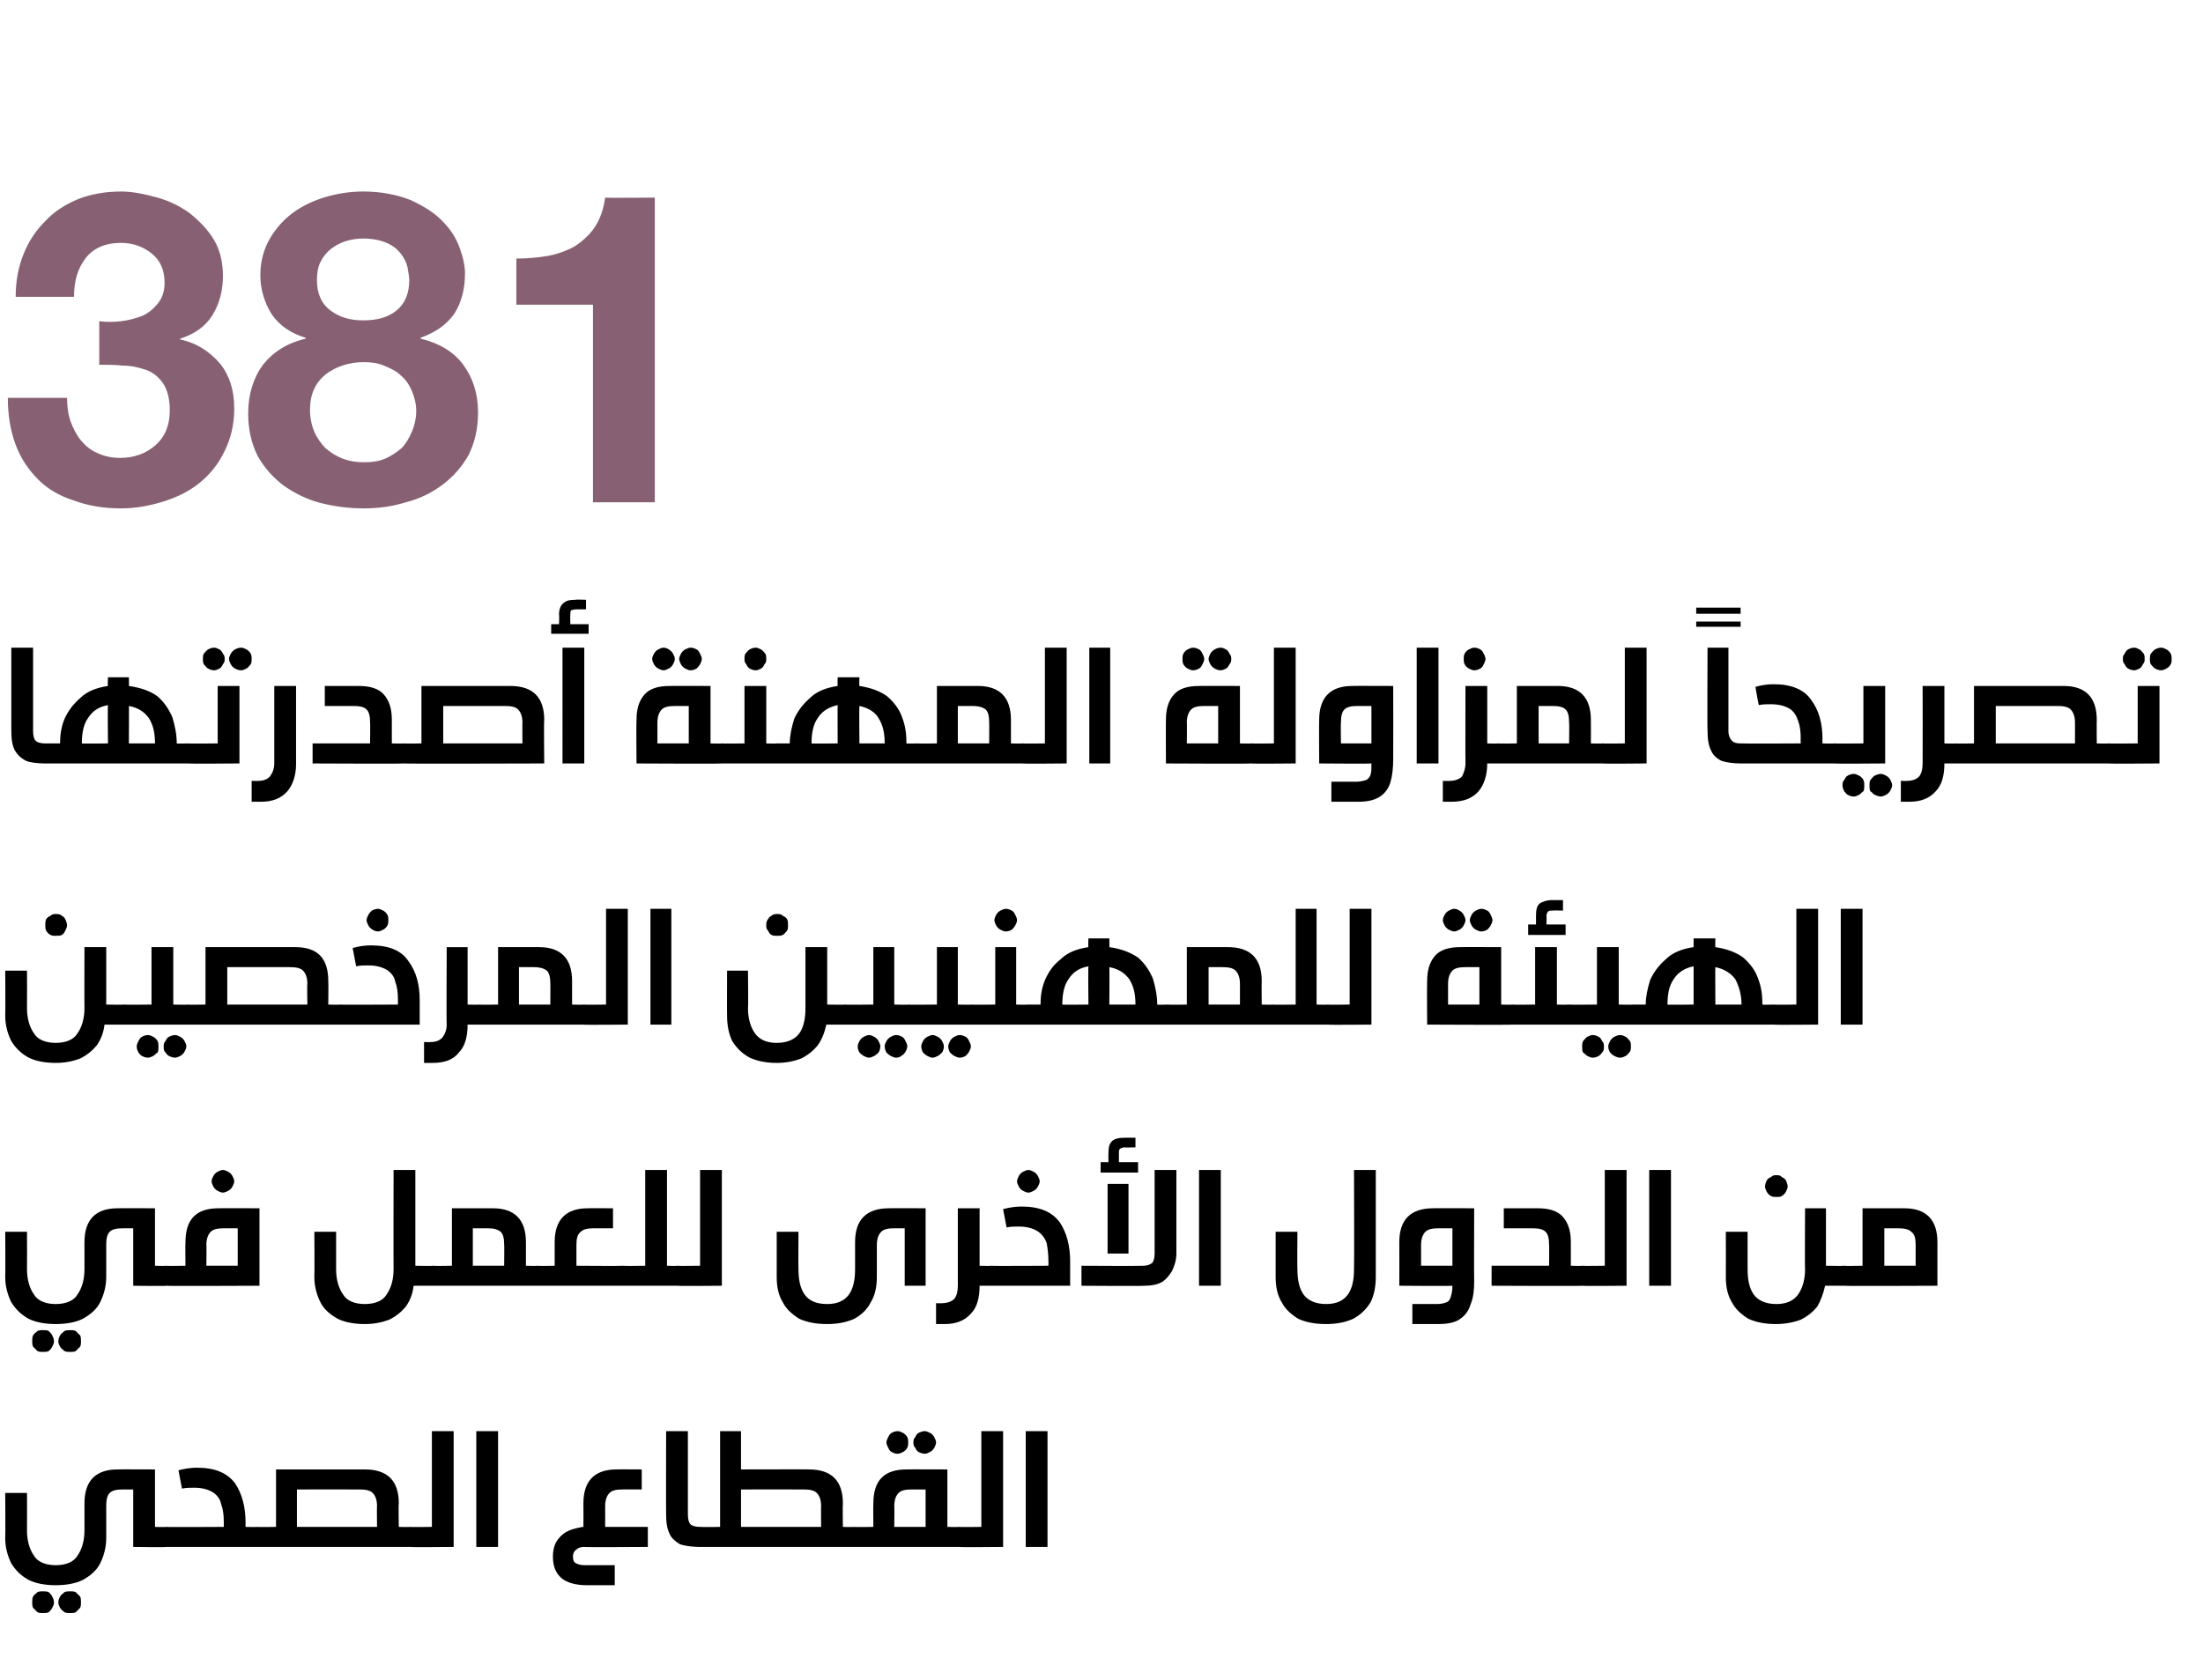 <?xml version="1.0" standalone="no"?><!DOCTYPE svg PUBLIC "-//W3C//DTD SVG 1.1//EN" "http://www.w3.org/Graphics/SVG/1.1/DTD/svg11.dtd"><svg xmlns="http://www.w3.org/2000/svg" version="1.1" width="253px" height="193px" viewBox="0 -9 253 193" style="top:-9px"><desc>381</desc><defs/><g id="Polygon36581"><path d="m19.1 166.4c.2 0 .3.1.4.1c.1.1.2.2.3.4c0 .1.1.4.1.7c0 .3-.1.5-.1.7c-.1.2-.1.3-.3.4h-.4c-.04.05-3.8 0-3.8 0v-6.6h-1.2c-.7 0-1.2.1-1.5.4c-.3.3-.4.8-.4 1.5v3.7c0 1.1-.3 2.1-.7 2.9c-.4.8-1.1 1.4-2 1.9c-.8.4-1.9.6-3.1.6c-1.2 0-2.3-.2-3.1-.6c-.9-.5-1.5-1.1-2-1.9c-.4-.8-.7-1.8-.7-2.9c.04-.03 0-5.2 0-5.2h2.5s.02 4.29 0 4.3c0 1.2.3 2.2.8 2.9c.4.7 1.3 1.1 2.5 1.1c1.2 0 2.1-.4 2.5-1.1c.5-.7.8-1.7.8-2.9v-3.1c0-2.6 1.3-3.9 3.8-3.9c.02-.02 4.3 0 4.3 0v6.6s1.26.04 1.3 0zm-14.2 7.4c.3 0 .5 0 .7.1c.2.2.3.3.4.5c.1.2.2.4.2.7c0 .2-.1.4-.2.6c-.1.2-.2.3-.4.5c-.2.1-.4.1-.7.1c-.2 0-.4 0-.6-.1l-.5-.5c-.1-.2-.1-.4-.1-.6c0-.3 0-.5.1-.7c.1-.2.3-.3.5-.5c.2-.1.4-.1.6-.1zm3.2 0c.2 0 .4 0 .6.1l.5.5c.1.2.1.4.1.7c0 .2 0 .4-.1.6l-.5.5c-.2.1-.4.1-.6.1c-.3 0-.5 0-.7-.1c-.2-.2-.4-.3-.5-.5c-.1-.2-.2-.4-.2-.6c0-.3.1-.5.2-.7c.1-.2.3-.3.5-.5c.2-.1.4-.1.7-.1zm12.4-13.9c.7-.2 1.5-.3 2.1-.3c2.1 0 3.5.6 4.4 1.8c.8 1.2 1.2 2.7 1.2 4.5v.5s1.35.04 1.4 0c.2 0 .3.1.4.1c.1.1.2.2.3.4c0 .1.1.4.1.7c0 .3-.1.5-.1.7c-.1.2-.2.3-.3.4H18.6c-.1-.1-.2-.2-.3-.4v-.7c0-.3 0-.6.1-.7c0-.2.1-.3.2-.4c.1 0 .3-.1.5-.1c-.03.04 6.6 0 6.6 0v-.6c0-.8-.1-1.5-.3-2c-.1-.6-.5-1.1-1-1.4c-.5-.3-1.2-.5-2.1-.5c-.4 0-.9 0-1.4.1c-.01.01-.4-2.1-.4-2.1c0 0-.01-.03 0 0zm21.4-.1c2.6 0 3.9 1.3 3.9 3.9c-.05.03 0 2.7 0 2.7c0 0 1.27.04 1.3 0c.2 0 .3.1.4.1c.1.1.2.2.3.4c0 .1.1.4.1.7c0 .3-.1.5-.1.7c-.1.2-.1.3-.3.4H29.1c-.1-.1-.2-.2-.3-.4v-1.4c.1-.2.2-.3.3-.4c.1 0 .2-.1.5-.1c-.05.04 2.1 0 2.1 0v-6.6h10.2s.03-.02 0 0zm-7.8 6.6h9.2s-.03-2.43 0-2.4c0-.7-.2-1.2-.5-1.5c-.3-.3-.8-.4-1.5-.4c.01-.01-7.2 0-7.2 0v4.3zm13 2.3h-.5c-.1-.1-.2-.2-.3-.4v-.7c0-.3 0-.6.1-.7c0-.2.1-.3.2-.4c.1 0 .3-.1.5-.1c-.03.04 2.5 0 2.5 0v-11h2.5v13.3s-5.03.05-5 0zm7.6 0v-13.3h2.5v13.3h-2.5zm16.8-6.6c-.7 0-1.2.1-1.5.4c-.3.3-.5.8-.5 1.5v2.4h4.9v2.3s-7.3.05-7.3 0c-.4 0-.7.1-.9.3c-.3.2-.4.5-.4.8c0 .4.1.7.4.8c.2.1.5.2.9.2h3.5v2.3h-3.2c-1.3 0-2.3-.3-2.9-.8c-.7-.6-1-1.4-1-2.5c0-.8.2-1.5.6-2c.4-.5.8-.8 1.3-1c.5-.2 1-.3 1.5-.4c-.02.04.1 0 .1 0c0 0 .02-2.67 0-2.7c0-2.6 1.3-3.9 3.8-3.9c.04-.02 2.9 0 2.9 0v2.3s-2.24-.01-2.2 0zM79 165c0 .5.1.9.3 1.1c.2.2.6.3 1.1.3h.1c.2 0 .4.1.5.1c.1.1.2.2.3.4v1.4c-.1.2-.2.3-.3.4h-.5c-1 0-1.8-.1-2.4-.3c-.5-.3-1-.7-1.2-1.2c-.3-.6-.4-1.3-.4-2.3c-.02.03 0-9.5 0-9.5h2.5v9.6s-.04.05 0 0zm13.9-5.2c2.6 0 3.9 1.3 3.9 3.9c-.04.03 0 2.7 0 2.7c0 0 1.28.04 1.3 0c.2 0 .3.1.4.1c.2.1.2.2.3.4c0 .1.1.4.1.7c0 .3 0 .5-.1.7c-.1.2-.1.3-.2.4H80.1c-.1-.1-.2-.2-.3-.4v-1.4c.1-.2.2-.3.3-.4c.1 0 .3-.1.5-.1c-.04.04 2.1 0 2.1 0v-11h2.4v4.4s7.84-.02 7.8 0zm-7.8 6.6h9.2s-.02-2.43 0-2.4c0-.7-.2-1.2-.5-1.5c-.3-.3-.8-.4-1.5-.4c.01-.01-7.2 0-7.2 0v4.3zm25 0c.2 0 .4.1.5.1c.1.1.2.2.2.4c.1.1.1.4.1.7c0 .3 0 .5-.1.7c0 .2-.1.3-.2.4h-13c-.1-.1-.2-.2-.2-.4c-.1-.2-.1-.4-.1-.7c0-.3 0-.6.1-.7c0-.2.1-.3.2-.4c.1 0 .3-.1.5-.1c-.02.04 2.2 0 2.2 0c0 0-.03-2.67 0-2.7c0-2.6 1.2-3.9 3.8-3.9c-.01-.02 4.7 0 4.7 0v6.6s1.32.04 1.3 0zm-5.4-4.3c-.7 0-1.2.1-1.5.4c-.3.3-.5.8-.5 1.5c.03-.03 0 2.4 0 2.4h3.6v-4.3h-1.6s0-.01 0 0zm-1.6-6.7c.2 0 .4.1.6.2c.2.1.4.3.5.5c.1.2.1.4.1.6c0 .2 0 .4-.1.6c-.1.2-.3.4-.5.5c-.2.1-.4.2-.6.2c-.3 0-.5-.1-.7-.2c-.2-.1-.3-.3-.4-.5c-.1-.2-.2-.4-.2-.6c0-.2.1-.4.2-.6c.1-.2.2-.4.4-.5c.2-.1.4-.2.7-.2zm3.1 0c.2 0 .4.1.6.2c.2.1.4.3.5.5c.1.2.2.4.2.6c0 .2-.1.4-.2.6c-.1.2-.3.4-.5.5c-.2.1-.4.2-.6.2c-.2 0-.5-.1-.7-.2c-.2-.1-.3-.3-.4-.5c-.2-.2-.2-.4-.2-.6c0-.2 0-.4.2-.6c.1-.2.2-.4.4-.5c.2-.1.5-.2.7-.2zm3.9 13.3h-.5c-.1-.1-.2-.2-.2-.4c-.1-.2-.1-.4-.1-.7c0-.3 0-.6.1-.7c.1-.2.1-.3.2-.4c.2 0 .3-.1.5-.1c.02.04 2.6 0 2.6 0v-11h2.5v13.3s-5.08.05-5.1 0zm7.7 0v-13.3h2.5v13.3h-2.5z" stroke="none" fill="#000"/></g><g id="Polygon36580"><path d="m19.1 136.4c.2 0 .3.1.4.1c.1.1.2.2.3.4c0 .1.1.4.1.7c0 .3-.1.5-.1.7c-.1.2-.1.3-.3.4h-.4c-.04.05-3.8 0-3.8 0v-6.6h-1.2c-.7 0-1.2.1-1.5.4c-.3.3-.4.8-.4 1.5v3.7c0 1.1-.3 2.1-.7 2.9c-.4.8-1.1 1.4-2 1.9c-.8.4-1.9.6-3.1.6c-1.2 0-2.3-.2-3.1-.6c-.9-.5-1.5-1.1-2-1.9c-.4-.8-.7-1.8-.7-2.9c.04-.03 0-5.2 0-5.2h2.5s.02 4.29 0 4.3c0 1.2.3 2.2.8 2.9c.4.7 1.3 1.1 2.5 1.1c1.2 0 2.1-.4 2.5-1.1c.5-.7.8-1.7.8-2.9v-3.1c0-2.6 1.3-3.9 3.8-3.9c.02-.02 4.3 0 4.3 0v6.6s1.26.04 1.3 0zm-14.2 7.4c.3 0 .5 0 .7.1c.2.2.3.3.4.5c.1.2.2.4.2.7c0 .2-.1.4-.2.6c-.1.2-.2.3-.4.5c-.2.1-.4.1-.7.1c-.2 0-.4 0-.6-.1l-.5-.5c-.1-.2-.1-.4-.1-.6c0-.3 0-.5.1-.7c.1-.2.3-.3.5-.5c.2-.1.4-.1.6-.1zm3.2 0c.2 0 .4 0 .6.1l.5.5c.1.2.1.4.1.7c0 .2 0 .4-.1.6l-.5.5c-.2.1-.4.1-.6.1c-.3 0-.5 0-.7-.1c-.2-.2-.4-.3-.5-.5c-.1-.2-.2-.4-.2-.6c0-.3.1-.5.2-.7c.1-.2.3-.3.5-.5c.2-.1.4-.1.7-.1zm11-5.1h-.5c-.1-.1-.2-.2-.3-.4v-.7c0-.3 0-.6.1-.7c0-.2.1-.3.2-.4c.1 0 .3-.1.5-.1c-.03.04 2.2 0 2.2 0c0 0-.03-2.67 0-2.7c0-2.6 1.2-3.9 3.8-3.9c-.01-.02 4.7 0 4.7 0v8.9s-10.73.05-10.7 0zm6.6-6.6c-.7 0-1.2.1-1.5.4c-.3.3-.5.8-.5 1.5c.03-.03 0 2.4 0 2.4h3.6v-4.3h-1.6s-.01-.01 0 0zm-.1-6.7c.2 0 .4.1.6.2c.2.1.4.3.5.5c.1.2.2.4.2.6c0 .2-.1.4-.2.6c-.1.2-.3.4-.5.5c-.2.1-.4.2-.6.2c-.2 0-.4-.1-.6-.2c-.2-.1-.4-.3-.5-.5c-.1-.2-.2-.4-.2-.6c0-.2.1-.4.2-.6c.1-.2.3-.4.5-.5c.2-.1.4-.2.6-.2zm24.1 11c.2 0 .4.1.5.1c.1.1.2.2.2.4c.1.1.1.4.1.7c0 .3 0 .5-.1.7c0 .2-.1.3-.2.4h-2.7c-.1.9-.4 1.7-.9 2.4c-.5.6-1.1 1.1-1.9 1.5c-.8.3-1.7.5-2.8.5c-1.2 0-2.3-.2-3.1-.6c-.9-.5-1.6-1.1-2-1.9c-.4-.8-.7-1.8-.7-2.9c.04-.03 0-5.2 0-5.2h2.5v4.3c0 1.2.3 2.2.8 2.9c.4.7 1.3 1.1 2.5 1.1c1.2 0 2.1-.4 2.5-1.1c.5-.7.8-1.7.8-2.9c-.02-.01 0-11.4 0-11.4h2.5v11s2.02.04 2 0zm6.9-6.6c2.5 0 3.8 1.3 3.8 3.9v2.7s1.31.04 1.3 0c.2 0 .4.1.5.1c.1.1.2.2.2.4c.1.1.1.4.1.7c0 .3 0 .5-.1.7c0 .2-.1.3-.2.4h-13c-.1-.1-.1-.2-.2-.4c0-.2-.1-.4-.1-.7c0-.3.1-.6.1-.7c.1-.2.1-.3.3-.4c.1 0 .2-.1.4-.1c.03.04 2.2 0 2.2 0v-6.6h4.7s-.02-.02 0 0zm-2.3 6.6h3.6s.03-2.43 0-2.4c0-.7-.1-1.2-.4-1.5c-.4-.3-.8-.4-1.5-.4c-.03-.01-1.7 0-1.7 0v4.3zm13.8-4.3c-.6 0-1.1.1-1.4.4c-.4.3-.5.8-.5 1.5v2.4s5.31.04 5.3 0c.2 0 .4.1.5.1c.1.1.2.2.2.4c.1.1.1.4.1.7c0 .3 0 .5-.1.7c0 .2-.1.3-.2.4H61.2c-.1-.1-.2-.2-.2-.4c-.1-.2-.1-.4-.1-.7c0-.3 0-.6.1-.7c0-.2.1-.3.2-.4c.2 0 .3-.1.5-.1c.01.04 2 0 2 0v-2.7c0-2.6 1.3-3.9 3.8-3.9c.03-.02 2.9 0 2.9 0v2.3h-2.3zm9.7 4.3c.2 0 .4.1.5.1c.1.1.2.2.2.4c.1.1.1.4.1.7c0 .3 0 .5-.1.7c0 .2-.1.3-.2.4H71c-.1-.1-.2-.2-.2-.4c-.1-.2-.1-.4-.1-.7c0-.3 0-.6.1-.7c.1-.2.1-.3.2-.4c.2 0 .3-.1.5-.1c.01.04 2.6 0 2.6 0v-11h2.5v11s1.21.04 1.2 0zm0 2.3h-.5c-.1-.1-.2-.2-.2-.4c-.1-.2-.1-.4-.1-.7c0-.3 0-.6.1-.7c.1-.2.1-.3.2-.4c.2 0 .3-.1.5-.1c.01.04 2.6 0 2.6 0v-11h2.5v13.3s-5.09.05-5.1 0zm26.1 0v-6.6h-1.2c-.7 0-1.2.1-1.5.4c-.3.3-.5.8-.5 1.5v3.7c0 1.1-.2 2.1-.7 2.9c-.4.8-1 1.4-1.9 1.9c-.9.4-1.9.6-3.1.6c-1.3 0-2.3-.2-3.2-.6c-.8-.5-1.5-1.1-1.9-1.9c-.5-.8-.7-1.8-.7-2.9v-5.2h2.5s-.03 4.29 0 4.3c0 1.2.2 2.2.7 2.9c.5.7 1.3 1.1 2.6 1.1c1.2 0 2-.4 2.5-1.1c.5-.7.7-1.7.7-2.9v-3.1c0-2.6 1.3-3.9 3.9-3.9c-.03-.02 4.2 0 4.2 0v8.9h-2.4zm9.9-2.3c.2 0 .3.1.4.1c.1.1.2.2.3.4c0 .1.1.4.1.7c0 .3-.1.5-.1.7c-.1.2-.1.3-.3.4h-1.7c0 1.4-.3 2.5-1 3.2c-.7.8-1.7 1.2-3 1.2h-1v-2.4s.72.03.7 0c.6 0 1.1-.2 1.4-.5c.3-.4.4-.9.4-1.5v-8.9h2.5v6.6s1.27.04 1.3 0zm0 2.3h-.5c-.1-.1-.2-.2-.3-.4v-.7c0-.3 0-.6.1-.7c0-.2.1-.3.2-.4c.1 0 .3-.1.5-.1c-.03.04 6.6 0 6.6 0c0 0 .03-.65 0-.6c0-.8-.1-1.5-.2-2c-.2-.6-.6-1.1-1.1-1.4c-.5-.3-1.2-.5-2.1-.5c-.4 0-.9 0-1.4.1l-.4-2.1c.7-.2 1.5-.3 2.1-.3c2.1 0 3.5.6 4.4 1.8c.8 1.2 1.2 2.7 1.2 4.5v2.8h-9.1s-.03.05 0 0zm4.3-13.3c.2 0 .4.1.6.2c.2.1.4.3.5.5c.1.2.2.4.2.6c0 .2-.1.4-.2.6c-.1.2-.3.4-.5.5c-.2.1-.4.2-.6.2c-.2 0-.4-.1-.6-.2c-.2-.1-.4-.3-.5-.5c-.1-.2-.2-.4-.2-.6c0-.2.1-.4.2-.6c.1-.2.3-.4.5-.5c.2-.1.4-.2.6-.2zm17 9.6c0 .7-.2 1.4-.5 2c-.3.5-.7 1-1.2 1.3c-.6.3-1.2.4-2 .4c-.02.05-7.2 0-7.2 0v-2.3s7.07.04 7.1 0c.4 0 .7-.1 1-.3c.2-.2.3-.6.3-1.1v-9.6h2.5v9.6s-.02-.01 0 0zm-7.9 0v-8h2.4v8h-2.4zm2-12.2c-.3 0-.5.1-.6.2c-.1.1-.1.2-.1.5v1h2.2v1.2h-4.3v-1.2h.9s-.02-1.05 0-1.1c0-.6.1-1 .4-1.3c.3-.3.8-.4 1.4-.4h1.3v1.1s-1.25.04-1.2 0zm8.5 15.9v-13.3h2.5v13.3h-2.5zm20.3-1c0 1.1-.2 2.1-.6 2.9c-.5.8-1.1 1.4-2 1.9c-.9.4-1.9.6-3.1.6c-1.3 0-2.3-.2-3.2-.6c-.8-.5-1.5-1.1-1.9-1.9c-.5-.8-.7-1.8-.7-2.9v-5.2h2.5s-.03 4.29 0 4.3c0 1.2.2 2.2.7 2.9c.5.7 1.4 1.1 2.6 1.1c1.2 0 2-.4 2.5-1.1c.5-.7.7-1.7.7-2.9c.04-.01 0-11.4 0-11.4h2.5v12.3s.02-.03 0 0zm7 3.1c.5 0 .9-.1 1.1-.2c.3-.1.4-.3.5-.6c.1-.3.2-.7.2-1.3c-.03.05-6.1 0-6.1 0c0 0 .02-4.97 0-5c0-2.6 1.3-3.9 3.9-3.9c-.05-.02 4.7 0 4.7 0c0 0-.03 8.35 0 8.4c0 1-.1 1.9-.4 2.6c-.2.7-.6 1.3-1.2 1.7c-.5.4-1.4.6-2.5.6h-3v-2.3h2.8zm1.8-8.7h-1.6c-.7 0-1.2.1-1.5.4c-.3.3-.5.8-.5 1.5v2.4h3.6v-4.3zm9.8-2.3c1.3 0 2.3.3 2.9 1c.6.7.9 1.6.9 2.9v2.7s1.34.04 1.3 0c.2 0 .4.1.5.1c.1.1.2.2.3.4v1.4c-.1.2-.2.3-.3.4h-.5c.04.05-10.4 0-10.4 0v-2.3h6.6s.03-2.43 0-2.4c0-.7-.1-1.2-.4-1.5c-.3-.3-.8-.4-1.5-.4c-.02-.01-3.3 0-3.3 0v-2.3h3.9s-.01-.02 0 0zm5.1 8.9h-.4c-.1-.1-.2-.2-.3-.4c0-.2-.1-.4-.1-.7c0-.3.1-.6.1-.7c.1-.2.2-.3.3-.4c.1 0 .2-.1.4-.1c.05.04 2.6 0 2.6 0v-11h2.5v13.3s-5.05.05-5.1 0zm7.7 0v-13.3h2.5v13.3h-2.5zm22.4-2.3c.2 0 .4.1.5.1c.1.1.2.2.2.4c.1.1.1.4.1.7c0 .3 0 .5-.1.7c0 .2-.1.3-.2.4h-2.7c-.2.9-.5 1.7-.9 2.4c-.5.6-1.1 1.1-1.9 1.5c-.8.3-1.8.5-2.8.5c-1.3 0-2.3-.2-3.2-.6c-.8-.5-1.5-1.1-1.9-1.9c-.5-.8-.7-1.8-.7-2.9c.02-.03 0-5.2 0-5.2h2.5v4.3c0 1.2.2 2.2.7 2.9c.5.7 1.4 1.1 2.6 1.1c1.2 0 2-.4 2.5-1.1c.5-.7.8-1.7.8-2.9c-.04-.01 0-7 0-7h2.4v6.6s2.1.04 2.1 0zM204 126c.2 0 .5 0 .6.2c.2.1.4.2.5.4c.1.2.2.5.2.7c0 .2-.1.4-.2.6c-.1.2-.3.4-.5.5c-.1.1-.4.1-.6.1c-.2 0-.4 0-.6-.1c-.2-.1-.4-.3-.5-.5c-.1-.2-.2-.4-.2-.6c0-.2.1-.5.2-.7c.1-.2.3-.3.5-.4c.2-.2.4-.2.6-.2zm14.7 3.8c2.5 0 3.8 1.3 3.8 3.9c-.01.03 0 5 0 5c0 0-10.69.05-10.7 0h-.5c-.1-.1-.2-.2-.2-.4c-.1-.2-.1-.4-.1-.7c0-.3 0-.6.1-.7c0-.2.1-.3.2-.4c.1 0 .3-.1.5-.1c.01.04 2.1 0 2.1 0v-6.6h4.8s-.04-.02 0 0zm-2.3 6.6h3.6V134c0-.7-.1-1.2-.5-1.5c-.3-.3-.8-.4-1.5-.4h-1.6v4.3z" stroke="none" fill="#000"/></g><g id="Polygon36579"><path d="m14.2 106.4c.2 0 .4.1.5.1c.1.1.2.2.2.4c.1.1.1.4.1.7c0 .3 0 .5-.1.7c0 .2-.1.3-.2.4H12c-.1.9-.4 1.7-.9 2.4c-.5.6-1.1 1.1-1.9 1.5c-.8.3-1.7.5-2.8.5c-1.2 0-2.3-.2-3.1-.6c-.9-.5-1.5-1.1-2-1.9c-.4-.8-.7-1.8-.7-2.9c.04-.03 0-5.2 0-5.2h2.5s.02 4.29 0 4.3c0 1.2.3 2.2.8 2.9c.4.7 1.3 1.1 2.5 1.1c1.2 0 2.1-.4 2.5-1.1c.5-.7.8-1.7.8-2.9c-.02-.01 0-7 0-7h2.5v6.6s2.02.04 2 0zM6.4 96c.3 0 .5 0 .7.2c.2.1.3.2.4.4c.1.2.2.5.2.7c0 .2-.1.4-.2.6c-.1.2-.2.4-.4.5c-.2.1-.4.1-.7.1c-.2 0-.4 0-.6-.1c-.2-.1-.4-.3-.5-.5c-.1-.2-.1-.4-.1-.6c0-.2 0-.5.1-.7c.1-.2.3-.3.5-.4c.2-.2.4-.2.6-.2zM17 109.9c.2 0 .4.1.6.2c.2.1.4.3.5.5c.1.2.1.4.1.6c0 .3 0 .5-.1.7c-.2.1-.3.3-.5.4c-.2.1-.4.2-.6.2c-.3 0-.5-.1-.7-.2c-.2-.1-.3-.3-.4-.4c-.1-.2-.2-.4-.2-.7c0-.2.1-.4.2-.6c.1-.2.2-.4.4-.5c.2-.1.4-.2.7-.2zm3.1 0c.2 0 .4.1.6.2c.2.1.4.3.5.5c.1.2.2.4.2.6c0 .2-.1.4-.2.6c-.1.2-.3.4-.5.5c-.2.1-.4.2-.6.2c-.2 0-.5-.1-.7-.2c-.2-.1-.3-.3-.4-.4c-.2-.2-.2-.4-.2-.7c0-.2 0-.4.2-.6c.1-.2.2-.4.4-.5c.2-.1.5-.2.7-.2zm1.4-3.5c.2 0 .4.1.5.1c.1.1.2.2.2.4c.1.1.1.4.1.7v.7c-.1.2-.2.3-.3.4h-8.2c-.2-.1-.2-.2-.3-.4c0-.2-.1-.4-.1-.7c0-.3.1-.6.1-.7c.1-.2.1-.3.3-.4c.1 0 .2-.1.4-.1c.03.04 3.2 0 3.2 0v-6.6h2.5v6.6s1.63.04 1.6 0zm12.4-6.6c2.6 0 3.8 1.3 3.8 3.9c.03.03 0 2.7 0 2.7c0 0 1.35.04 1.4 0c.2 0 .3.1.4.1c.1.1.2.2.3.4c0 .1.1.4.1.7c0 .3-.1.5-.1.7c-.1.2-.2.3-.3.4H21.1c-.2-.1-.2-.2-.3-.4c0-.2-.1-.4-.1-.7c0-.3.1-.6.1-.7c.1-.2.2-.3.3-.4c.1 0 .2-.1.4-.1c.03.04 2.1 0 2.1 0v-6.6h10.3s.02-.02 0 0zm-7.8 6.6h9.2s-.05-2.43 0-2.4c0-.7-.2-1.2-.5-1.5c-.3-.3-.8-.4-1.5-.4c-.01-.01-7.2 0-7.2 0v4.3zm13 2.3h-.5c-.1-.1-.2-.2-.3-.4v-1.4c.1-.2.2-.3.3-.4c.1 0 .3-.1.5-.1c-.05.04 6.6 0 6.6 0v-.6c0-.8-.1-1.5-.3-2c-.1-.6-.5-1.1-1-1.4c-.5-.3-1.2-.5-2.1-.5c-.5 0-.9 0-1.4.1l-.4-2.1c.7-.2 1.4-.3 2.1-.3c2.1 0 3.5.6 4.3 1.8c.9 1.2 1.3 2.7 1.3 4.5v2.8h-9.1s-.05.05 0 0zm4.3-13.3c.2 0 .4.1.6.2c.2.1.4.3.5.5c.1.2.1.4.1.6c0 .2 0 .4-.1.6c-.1.2-.3.4-.5.5c-.2.1-.4.2-.6.2c-.2 0-.5-.1-.6-.2c-.2-.1-.4-.3-.5-.5c-.1-.2-.2-.4-.2-.6c0-.2.1-.4.2-.6c.1-.2.3-.4.4-.5c.2-.1.5-.2.7-.2zm11.6 11c.2 0 .4.1.5.1c.1.1.2.2.2.4c.1.1.1.4.1.7c0 .3 0 .5-.1.7c0 .2-.1.3-.2.4h-1.8c0 1.4-.3 2.5-1 3.2c-.6.8-1.6 1.2-3 1.2h-1v-2.4s.77.03.8 0c.6 0 1-.2 1.3-.5c.3-.4.5-.9.5-1.5c-.04-.01 0-8.9 0-8.9h2.4v6.6s1.32.04 1.3 0zm6.9-6.6c2.5 0 3.8 1.3 3.8 3.9v2.7s1.3.04 1.3 0c.2 0 .4.1.5.1c.1.1.2.2.2.4c.1.1.1.4.1.7c0 .3 0 .5-.1.7c0 .2-.1.3-.2.4h-13c-.1-.1-.2-.2-.2-.4c-.1-.2-.1-.4-.1-.7c0-.3 0-.6.1-.7c.1-.2.1-.3.3-.4c.1 0 .2-.1.4-.1c.02.04 2.2 0 2.2 0v-6.6h4.7s-.02-.02 0 0zm-2.3 6.6h3.6s.02-2.43 0-2.4c0-.7-.1-1.2-.4-1.5c-.4-.3-.9-.4-1.5-.4c-.04-.01-1.7 0-1.7 0v4.3zm7.4 2.3h-.5c-.1-.1-.2-.2-.2-.4c-.1-.2-.1-.4-.1-.7c0-.3 0-.6.1-.7c0-.2.1-.3.2-.4c.1 0 .3-.1.5-.1c0 .04 2.6 0 2.6 0v-11h2.5v13.3s-5.1.05-5.1 0zm7.7 0V95.4h2.4v13.3h-2.4zm22.4-2.3c.2 0 .3.1.4.1c.1.1.2.2.3.4c0 .1.1.4.1.7c0 .3-.1.5-.1.7c-.1.2-.2.3-.3.4h-2.6c-.2.9-.5 1.7-1 2.4c-.5.6-1.1 1.1-1.9 1.5c-.8.3-1.7.5-2.8.5c-1.2 0-2.2-.2-3.1-.6c-.9-.5-1.5-1.1-2-1.9c-.4-.8-.6-1.8-.6-2.9c-.02-.03 0-5.2 0-5.2h2.4s.05 4.29 0 4.3c0 1.2.3 2.2.8 2.9c.5.7 1.3 1.1 2.5 1.1c1.2 0 2.1-.4 2.6-1.1c.5-.7.7-1.7.7-2.9v-7h2.5v6.6s2.05.04 2.1 0zM89.3 96c.2 0 .4 0 .6.2c.2.1.4.2.5.4c.1.2.1.5.1.7c0 .2 0 .4-.1.6c-.2.2-.3.4-.5.5c-.2.1-.4.1-.6.1c-.3 0-.5 0-.7-.1c-.2-.1-.3-.3-.4-.5c-.2-.2-.2-.4-.2-.6c0-.2 0-.5.2-.7c.1-.2.2-.3.4-.4c.2-.2.4-.2.7-.2zm10.5 13.9c.2 0 .4.1.6.2c.2.1.4.3.5.5c.1.2.2.4.2.6c0 .3-.1.5-.2.7c-.1.1-.3.3-.5.4c-.2.1-.4.2-.6.2c-.2 0-.4-.1-.6-.2c-.2-.1-.4-.3-.5-.4c-.1-.2-.2-.4-.2-.7c0-.2.1-.4.2-.6c.1-.2.3-.4.5-.5c.2-.1.4-.2.6-.2zm3.1 0c.3 0 .5.1.7.2c.2.1.3.3.4.5c.1.2.2.4.2.6c0 .2-.1.4-.2.6c-.1.2-.3.4-.5.5c-.1.1-.3.2-.6.2c-.2 0-.4-.1-.6-.2c-.2-.1-.4-.3-.5-.4c-.1-.2-.2-.4-.2-.7c0-.2.1-.4.2-.6c.1-.2.3-.4.5-.5c.2-.1.4-.2.6-.2zm1.5-3.5c.2 0 .3.1.4.1c.1.1.2.2.3.4c0 .1.1.4.1.7c0 .3-.1.5-.1.7c-.1.2-.1.3-.3.4h-8.2c-.1-.1-.2-.2-.3-.4v-1.4c.1-.2.2-.3.3-.4c.1 0 .3-.1.5-.1c-.04.04 3.2 0 3.2 0v-6.6h2.4v6.6s1.67.04 1.7 0zm2.7 3.5c.2 0 .4.1.6.2c.2.1.4.3.5.5c.1.2.2.4.2.6c0 .3-.1.5-.2.7c-.1.1-.3.3-.5.4c-.2.1-.4.2-.6.2c-.2 0-.4-.1-.6-.2c-.2-.1-.4-.3-.5-.4c-.1-.2-.2-.4-.2-.7c0-.2.1-.4.2-.6c.1-.2.3-.4.5-.5c.2-.1.4-.2.6-.2zm3.1 0c.3 0 .5.1.7.2c.2.1.3.3.4.5c.1.2.2.4.2.6c0 .2-.1.4-.2.6c-.1.2-.3.4-.4.5c-.2.1-.4.2-.7.2c-.2 0-.4-.1-.6-.2c-.2-.1-.4-.3-.5-.4c-.1-.2-.2-.4-.2-.7c0-.2.1-.4.2-.6c.1-.2.3-.4.5-.5c.2-.1.4-.2.6-.2zm1.5-3.5c.2 0 .3.1.4.1c.1.1.2.2.3.4c0 .1.1.4.1.7c0 .3-.1.5-.1.7c-.1.2-.1.3-.3.4h-8.2c-.1-.1-.2-.2-.3-.4v-1.4c.1-.2.2-.3.3-.4c.1 0 .3-.1.5-.1c-.03.04 3.2 0 3.2 0v-6.6h2.4v6.6s1.67.04 1.7 0zm6.3 0c.2 0 .3.1.4.1c.1.1.2.2.3.4c0 .1.1.4.1.7c0 .3-.1.5-.1.7c-.1.2-.1.3-.2.4h-7.3c-.1-.1-.2-.2-.3-.4v-.7c0-.3 0-.6.1-.7c0-.2.1-.3.2-.4c.1 0 .3-.1.5-.1c-.03.04 2.6 0 2.6 0v-6.6h2.4v6.6s1.27.04 1.3 0zm-2.5-11c.3 0 .5.1.7.2c.2.1.3.3.4.5c.1.2.2.4.2.6c0 .2-.1.4-.2.6c-.1.2-.3.4-.4.5c-.2.1-.4.2-.7.2c-.2 0-.4-.1-.6-.2c-.2-.1-.4-.3-.5-.5c-.1-.2-.2-.4-.2-.6c0-.2.1-.4.2-.6c.1-.2.3-.4.5-.5c.2-.1.4-.2.6-.2zm18.7 11c.2 0 .3.1.5.1c.1.1.2.2.2.4c.1.1.1.4.1.7c0 .3 0 .5-.1.7c0 .2-.1.3-.2.4h-17.2c-.1-.1-.2-.2-.3-.4v-.7c0-.3 0-.6.1-.7c0-.2.1-.3.2-.4c.1 0 .3-.1.5-.1h1.5c0-.9.1-1.8.5-2.8c.4-.9.9-1.7 1.8-2.4c.8-.8 1.9-1.2 3.2-1.4c-.05 0 0-1 0-1h2.4s.03 1 0 1c1.4.2 2.4.6 3.3 1.2c.8.7 1.3 1.5 1.7 2.4c.3 1 .5 2 .5 3c-.01.04 1.3 0 1.3 0c0 0-.01.04 0 0zM125 102c-1.1.2-1.8.7-2.3 1.5c-.5.7-.7 1.7-.7 2.9c-.05.04 3 0 3 0c0 0-.05-4.36 0-4.4zm5.4 4.4c0-1.2-.2-2.1-.7-2.9c-.5-.7-1.2-1.2-2.3-1.4c.03-.05 0 4.3 0 4.3h3s.01.04 0 0zm10.6-6.6c2.6 0 3.9 1.3 3.9 3.9c-.03.03 0 2.7 0 2.7c0 0 1.27.04 1.3 0c.2 0 .3.1.4.1c.2.1.2.2.3.4c0 .1.1.4.1.7c0 .3-.1.5-.1.7c-.1.2-.1.3-.2.4h-13c-.1-.1-.2-.2-.2-.4c-.1-.2-.1-.4-.1-.7c0-.3 0-.6.1-.7c0-.2.1-.3.2-.4c.1 0 .3-.1.5-.1c-.01.04 2.1 0 2.1 0v-6.6h4.7s.04-.02 0 0zm-2.2 6.6h3.6V104c0-.7-.2-1.2-.5-1.5c-.3-.3-.8-.4-1.5-.4h-1.6v4.3zm13.7 0c.2 0 .3.1.4.1c.2.1.2.2.3.4c0 .1.1.4.1.7c0 .3-.1.5-.1.7c-.1.2-.1.3-.2.4h-7.3c-.1-.1-.2-.2-.3-.4v-.7c0-.3 0-.6.1-.7c0-.2.1-.3.2-.4c.1 0 .3-.1.5-.1c-.03.04 2.6 0 2.6 0v-11h2.4v11s1.27.04 1.3 0zm0 2.3h-.5c-.1-.1-.2-.2-.3-.4v-.7c0-.3 0-.6.1-.7c0-.2.1-.3.2-.4c.1 0 .3-.1.5-.1c-.03.04 2.5 0 2.5 0v-11h2.5v13.3s-5.03.05-5 0zm21.2-2.3c.2 0 .3.1.5.1c.1.1.2.2.2.4c.1.1.1.4.1.7c0 .3 0 .5-.1.7c0 .2-.1.3-.2.4h-.5c-.01.05-9.8 0-9.8 0c0 0-.04-4.97 0-5c0-1.3.3-2.2.9-2.9c.6-.7 1.6-1 2.9-1c-.02-.02 4.7 0 4.7 0v6.6s1.29.04 1.3 0zm-5.4-4.3c-.7 0-1.2.1-1.5.4c-.3.3-.5.8-.5 1.5v2.4h3.6v-4.3h-1.6s-.03-.01 0 0zm-1.3-6.7c.2 0 .5.1.6.2c.2.1.4.3.5.5c.1.2.2.4.2.6c0 .2-.1.4-.2.6c-.1.2-.3.4-.5.5c-.2.1-.4.2-.6.2c-.2 0-.4-.1-.6-.2c-.2-.1-.4-.3-.5-.5c-.1-.2-.2-.4-.2-.6c0-.2.1-.4.2-.6c.1-.2.3-.4.5-.5c.2-.1.4-.2.6-.2zm3.1 0c.3 0 .5.1.7.2c.2.1.3.3.4.5c.1.2.2.4.2.6c0 .2-.1.4-.2.6c-.1.2-.3.4-.4.5c-.2.1-.4.2-.7.2c-.2 0-.4-.1-.6-.2c-.2-.1-.4-.3-.5-.5c-.1-.2-.2-.4-.2-.6c0-.2.1-.4.2-.6c.1-.2.3-.4.5-.5c.2-.1.4-.2.6-.2zm9.9 11c.2 0 .4.1.5.1c.1.1.2.2.2.4c.1.1.1.4.1.7c0 .3 0 .5-.1.7c0 .2-.1.3-.2.4h-7.3c-.1-.1-.2-.2-.2-.4c-.1-.2-.1-.4-.1-.7c0-.3 0-.6.1-.7c0-.2.1-.3.2-.4c.1 0 .3-.1.5-.1c0 .04 2.6 0 2.6 0v-6.6h2.5v6.6s1.2.04 1.2 0zm-1.7-10.8c-.3 0-.4 0-.5.1c-.1.1-.2.3-.2.5c.03.01 0 1 0 1h2.2v1.2h-4.3v-1.2h.9v-1c0-.7.1-1.1.4-1.4c.3-.2.8-.4 1.4-.4h1.3v1.2s-1.22-.03-1.2 0zm4.6 14.3c.3 0 .5.1.7.2c.2.1.3.3.4.5c.2.2.2.4.2.6c0 .3 0 .5-.2.7c-.1.1-.2.3-.4.4c-.2.1-.4.2-.7.2c-.2 0-.4-.1-.6-.2c-.2-.1-.3-.3-.5-.4c-.1-.2-.1-.4-.1-.7c0-.2 0-.4.1-.6c.2-.2.3-.4.5-.5c.2-.1.4-.2.6-.2zm3.2 0c.2 0 .4.1.6.2c.2.1.3.3.5.5c.1.2.1.4.1.6c0 .2 0 .4-.1.6c-.2.2-.3.4-.5.5c-.2.1-.4.2-.6.2c-.3 0-.5-.1-.7-.2c-.2-.1-.4-.3-.5-.4c-.1-.2-.2-.4-.2-.7c0-.2.1-.4.2-.6c.1-.2.3-.4.5-.5c.2-.1.4-.2.7-.2zm1.4-3.5c.2 0 .4.1.5.1c.1.1.2.2.2.4c.1.1.1.4.1.7c0 .3 0 .5-.1.7c0 .2-.1.3-.2.4h-8.3c-.1-.1-.2-.2-.2-.4c-.1-.2-.1-.4-.1-.7c0-.3 0-.6.1-.7c0-.2.1-.3.2-.4c.1 0 .3-.1.5-.1c.01.04 3.2 0 3.2 0v-6.6h2.5v6.6s1.61.04 1.6 0zm16.2 0c.2 0 .4.1.5.1c.1.1.2.2.2.4c.1.1.1.4.1.7v.7c-.1.2-.2.3-.3.4H187c-.1-.1-.2-.2-.2-.4c-.1-.2-.1-.4-.1-.7c0-.3 0-.6.1-.7c0-.2.1-.3.2-.4c.2 0 .3-.1.5-.1h1.5c0-.9.2-1.8.5-2.8c.4-.9 1-1.7 1.8-2.4c.8-.8 1.9-1.2 3.2-1.4v-1h2.5s-.03 1 0 1c1.3.2 2.4.6 3.2 1.2c.8.7 1.4 1.5 1.7 2.4c.4 1 .5 2 .5 3c.03.04 1.3 0 1.3 0c0 0 .03.04 0 0zm-9.2-4.4c-1 .2-1.8.7-2.3 1.5c-.5.7-.7 1.7-.7 2.9c-.01.04 3 0 3 0c0 0-.01-4.36 0-4.4zm5.5 4.4c0-1.2-.3-2.1-.7-2.9c-.5-.7-1.3-1.2-2.3-1.4c-.03-.05 0 4.3 0 4.3h3s-.05.04 0 0zm3.7 2.3h-.4c-.2-.1-.2-.2-.3-.4c0-.2-.1-.4-.1-.7c0-.3.1-.6.1-.7c.1-.2.2-.3.3-.4c.1 0 .2-.1.4-.1c.03.04 2.6 0 2.6 0v-11h2.5v13.3s-5.07.05-5.1 0zm7.7 0V95.4h2.5v13.3h-2.5z" stroke="none" fill="#000"/></g><g id="Polygon36578"><path d="m3.8 75c0 .5.1.9.3 1.1c.2.2.6.3 1.1.3h.2c.2 0 .3.1.4.1c.1.1.2.2.3.4c0 .1.1.4.1.7c0 .3-.1.5-.1.7c-.1.2-.1.3-.3.4h-.5c-1 0-1.8-.1-2.3-.3c-.6-.3-1-.7-1.3-1.2c-.3-.6-.4-1.3-.4-2.3v-9.5h2.5v9.6s-.02.05 0 0zm17.8 1.4c.2 0 .3.1.5.1c.1.1.2.2.2.4c.1.1.1.4.1.7c0 .3 0 .5-.1.7c0 .2-.1.3-.2.4H4.9c-.1-.1-.2-.2-.3-.4v-.7c0-.3 0-.6.1-.7c0-.2.1-.3.2-.4c.1 0 .3-.1.5-.1h1.5c0-.9.1-1.8.5-2.8c.4-.9 1-1.7 1.8-2.4c.8-.8 1.9-1.2 3.2-1.4c-.05 0 0-1 0-1h2.4s.03 1 0 1c1.4.2 2.5.6 3.3 1.2c.8.7 1.3 1.5 1.7 2.4c.3 1 .5 2 .5 3c-.01.04 1.3 0 1.3 0c0 0-.01.04 0 0zM12.4 72c-1.1.2-1.8.7-2.3 1.5c-.5.7-.7 1.7-.7 2.9c-.04.04 3 0 3 0c0 0-.05-4.36 0-4.4zm5.4 4.4c0-1.2-.2-2.1-.7-2.9c-.5-.7-1.2-1.2-2.3-1.4c.03-.05 0 4.3 0 4.3h3s.01.04 0 0zm6.8-11c.2 0 .4.1.6.2c.2.1.3.3.4.5c.2.2.2.4.2.6c0 .2 0 .4-.2.6c-.1.2-.2.4-.4.5c-.2.1-.4.2-.6.2c-.3 0-.5-.1-.7-.2c-.2-.1-.3-.3-.5-.5c-.1-.2-.1-.4-.1-.6c0-.2 0-.4.1-.6c.2-.2.3-.4.5-.5c.2-.1.4-.2.7-.2zm3.1 0c.2 0 .4.1.6.2c.2.1.4.3.5.5c.1.2.1.4.1.6c0 .2 0 .4-.1.6c-.2.2-.3.4-.5.5c-.2.1-.4.2-.6.2c-.3 0-.5-.1-.7-.2c-.2-.1-.4-.3-.5-.5c-.1-.2-.2-.4-.2-.6c0-.2.1-.4.2-.6c.1-.2.3-.4.5-.5c.2-.1.4-.2.7-.2zm-6.1 13.3h-.5c-.1-.1-.2-.2-.2-.4c-.1-.2-.1-.4-.1-.7c0-.3 0-.6.1-.7c0-.2.1-.3.2-.4c.1 0 .3-.1.5-.1c-.01.04 3.4 0 3.4 0v-6.6h2.5v8.9s-5.91.05-5.9 0zm12.4.1c0 1.3-.4 2.4-1 3.1c-.7.8-1.7 1.2-3 1.2c-.05-.01-1.1 0-1.1 0v-2.4s.81.03.8 0c.6 0 1-.2 1.3-.5c.3-.4.5-.9.5-1.5v-8.9h2.5v9s-.03-.03 0 0zm7.2-9c1.3 0 2.3.3 2.9 1c.6.7.9 1.6.9 2.9v2.7s1.34.04 1.3 0c.2 0 .4.1.5.1c.1.1.2.2.3.4v1.4c-.1.2-.2.3-.3.4h-.5c.04.05-10.4 0-10.4 0v-2.3h6.6s.03-2.43 0-2.4c0-.7-.1-1.2-.4-1.5c-.3-.3-.8-.4-1.5-.4c-.02-.01-3.3 0-3.3 0v-2.3h3.9s-.01-.02 0 0zm17.4 0c2.6 0 3.9 1.3 3.9 3.9c-.05.03 0 5 0 5c0 0-16.15.05-16.2 0h-.4c-.1-.1-.2-.2-.3-.4c0-.2-.1-.4-.1-.7c0-.3.1-.6.1-.7c.1-.2.2-.3.3-.4c.1 0 .2-.1.4-.1c.05.04 2.1 0 2.1 0v-6.6h10.2s.02-.02 0 0zm-7.7 6.6h9.1s-.03-2.43 0-2.4c0-.7-.2-1.2-.5-1.5c-.3-.3-.8-.4-1.5-.4h-7.1v4.3zm13.7 2.3V65.4h2.5v13.3h-2.5zM66.1 61c-.2 0-.4.1-.5.1c-.1.1-.1.3-.1.5c-.03.05 0 1.1 0 1.1h2.1v1.1h-4.3v-1.1h.9s.05-1.09 0-1.1c0-.6.2-1.1.5-1.3c.3-.3.7-.4 1.4-.4c-.02-.05 1.2 0 1.2 0v1.1h-1.2zm16.8 15.4c.2 0 .3.1.5.1c.1.1.2.2.2.4c.1.1.1.4.1.7c0 .3 0 .5-.1.7c0 .2-.1.3-.2.4h-.5c-.01.05-9.8 0-9.8 0c0 0-.04-4.97 0-5c0-1.3.3-2.2.9-2.9c.6-.7 1.6-1 2.9-1c-.02-.02 4.7 0 4.7 0v6.6s1.29.04 1.3 0zm-5.4-4.3c-.7 0-1.2.1-1.5.4c-.3.3-.5.8-.5 1.5v2.4h3.6v-4.3h-1.6s-.03-.01 0 0zm-1.3-6.7c.2 0 .5.1.6.2c.2.1.4.3.5.5c.1.2.2.4.2.6c0 .2-.1.4-.2.6c-.1.2-.3.4-.5.5c-.2.1-.4.2-.6.2c-.2 0-.4-.1-.6-.2c-.2-.1-.4-.3-.5-.5c-.1-.2-.2-.4-.2-.6c0-.2.1-.4.2-.6c.1-.2.3-.4.5-.5c.2-.1.4-.2.6-.2zm3.1 0c.3 0 .5.1.7.2c.2.1.3.3.4.5c.1.2.2.4.2.6c0 .2-.1.4-.2.6c-.1.2-.3.4-.4.5c-.2.1-.4.2-.7.2c-.2 0-.4-.1-.6-.2c-.2-.1-.4-.3-.5-.5c-.1-.2-.2-.4-.2-.6c0-.2.1-.4.2-.6c.1-.2.3-.4.5-.5c.2-.1.4-.2.6-.2zm9.9 11c.2 0 .4.1.5.1c.1.1.2.2.2.4c.1.1.1.4.1.7c0 .3 0 .5-.1.7c0 .2-.1.3-.2.4h-7.3c-.1-.1-.2-.2-.2-.4c-.1-.2-.1-.4-.1-.7c0-.3 0-.6.1-.7c0-.2.1-.3.2-.4c.1 0 .3-.1.5-.1c0 .04 2.6 0 2.6 0v-6.6h2.5v6.6s1.2.04 1.2 0zm-2.4-11c.2 0 .4.1.6.2c.2.1.3.3.5.5c.1.2.1.4.1.6c0 .2 0 .4-.2.6c-.1.2-.2.4-.4.5c-.2.1-.4.2-.6.2c-.3 0-.5-.1-.7-.2c-.2-.1-.3-.3-.4-.5c-.2-.2-.2-.4-.2-.6c0-.2 0-.4.1-.6c.2-.2.3-.4.5-.5c.2-.1.4-.2.7-.2zm18.6 11c.2 0 .4.1.5.1c.1.1.2.2.2.4c.1.1.1.4.1.7c0 .3 0 .5-.1.7c0 .2-.1.3-.2.4H88.7c-.1-.1-.2-.2-.2-.4c-.1-.2-.1-.4-.1-.7c0-.3 0-.6.1-.7c0-.2.1-.3.2-.4c.1 0 .3-.1.5-.1h1.5c0-.9.2-1.8.5-2.8c.4-.9 1-1.7 1.8-2.4c.8-.8 1.9-1.2 3.2-1.4c-.02 0 0-1 0-1h2.5s-.04 1 0 1c1.3.2 2.4.6 3.2 1.2c.8.7 1.4 1.5 1.7 2.4c.4 1 .5 2 .5 3c.02.04 1.3 0 1.3 0c0 0 .02.04 0 0zM96.2 72c-1 .2-1.8.7-2.3 1.5c-.5.7-.7 1.7-.7 2.9c-.02.04 3 0 3 0c0 0-.02-4.36 0-4.4zm5.4 4.4c0-1.2-.2-2.1-.7-2.9c-.4-.7-1.2-1.2-2.2-1.4c-.04-.05 0 4.3 0 4.3h2.9s.04.04 0 0zm10.7-6.6c2.5 0 3.8 1.3 3.8 3.9v2.7s1.3.04 1.3 0c.2 0 .4.1.5.1c.1.1.2.2.2.4c.1.1.1.4.1.7c0 .3 0 .5-.1.7c0 .2-.1.3-.2.4h-13c-.1-.1-.2-.2-.2-.4c-.1-.2-.1-.4-.1-.7c0-.3 0-.6.1-.7c.1-.2.1-.3.3-.4c.1 0 .2-.1.4-.1c.02.04 2.2 0 2.2 0v-6.6h4.7s-.02-.02 0 0zm-2.3 6.6h3.6s.02-2.43 0-2.4c0-.7-.1-1.2-.4-1.5c-.4-.3-.9-.4-1.5-.4c-.04-.01-1.7 0-1.7 0v4.3zm7.4 2.3h-.5c-.1-.1-.2-.2-.2-.4c-.1-.2-.1-.4-.1-.7c0-.3 0-.6.1-.7c0-.2.1-.3.2-.4c.1 0 .3-.1.5-.1c0 .04 2.6 0 2.6 0v-11h2.5v13.3s-5.1.05-5.1 0zm7.7 0V65.4h2.4v13.3h-2.4zm18.6-2.3c.2 0 .4.1.5.1c.1.1.2.2.2.4c.1.1.1.4.1.7c0 .3 0 .5-.1.7c0 .2-.1.3-.2.4h-.5c.01.05-9.8 0-9.8 0c0 0-.02-4.97 0-5c0-1.3.3-2.2.9-2.9c.6-.7 1.6-1 2.9-1c0-.02 4.7 0 4.7 0v6.6s1.31.04 1.3 0zm-5.4-4.3c-.7 0-1.2.1-1.5.4c-.3.3-.5.8-.5 1.5c.03-.03 0 2.4 0 2.4h3.6v-4.3h-1.6s-.01-.01 0 0zm-1.3-6.7c.3 0 .5.1.7.2c.2.1.3.3.4.5c.1.2.2.4.2.6c0 .2-.1.4-.2.6c-.1.2-.2.4-.4.5c-.2.1-.4.2-.7.2c-.2 0-.4-.1-.6-.2c-.2-.1-.4-.3-.5-.5c-.1-.2-.1-.4-.1-.6c0-.2 0-.4.1-.6c.1-.2.3-.4.5-.5c.2-.1.4-.2.6-.2zm3.2 0c.2 0 .4.1.6.2c.2.1.3.3.4.5c.2.2.2.4.2.6c0 .2 0 .4-.2.6c-.1.2-.2.4-.4.5c-.2.1-.4.2-.6.2c-.3 0-.5-.1-.7-.2c-.2-.1-.4-.3-.5-.5c-.1-.2-.2-.4-.2-.6c0-.2.1-.4.2-.6c.1-.2.3-.4.5-.5c.2-.1.4-.2.7-.2zm3.5 13.3h-.5c-.1-.1-.1-.2-.2-.4c-.1-.2-.1-.4-.1-.7c0-.3 0-.6.1-.7c.1-.2.1-.3.3-.4c.1 0 .2-.1.4-.1c.02.04 2.6 0 2.6 0v-11h2.5v13.3s-5.08.05-5.1 0zm12.1 2.1c.4 0 .8-.1 1.1-.2c.2-.1.4-.3.5-.6c.1-.3.1-.7.1-1.3c.02.05-6 0-6 0c0 0-.03-4.97 0-5c0-2.6 1.3-3.9 3.8-3.9c0-.02 4.7 0 4.7 0c0 0 .02 8.35 0 8.4c0 1-.1 1.9-.3 2.6c-.2.7-.6 1.3-1.2 1.7c-.6.4-1.4.6-2.5.6h-3.1v-2.3h2.9zm1.7-8.7h-1.6c-.7 0-1.2.1-1.5.4c-.3.3-.4.8-.4 1.5c-.04-.03 0 2.4 0 2.4h3.5v-4.3zm5.2 6.6V65.4h2.5v13.3h-2.5zm9.3-2.3c.2 0 .4.1.5.1c.1.1.2.2.3.4v1.4c-.1.2-.2.3-.3.4h-1.7c0 1.4-.4 2.5-1 3.2c-.7.8-1.7 1.2-3.1 1.2h-1v-2.4s.79.03.8 0c.6 0 1.1-.2 1.4-.5c.2-.4.4-.9.4-1.5c-.02-.01 0-8.9 0-8.9h2.5v6.6s1.24.04 1.2 0zm-2.7-11c.3 0 .5.1.7.2c.2.1.3.3.4.5c.1.2.2.4.2.6c0 .2-.1.4-.2.6c-.1.2-.2.4-.4.5c-.2.1-.4.2-.7.2c-.2 0-.4-.1-.6-.2c-.2-.1-.4-.3-.5-.5c-.1-.2-.1-.4-.1-.6c0-.2 0-.4.1-.6c.1-.2.3-.4.5-.5c.2-.1.4-.2.6-.2zm9.6 4.4c2.5 0 3.8 1.3 3.8 3.9c.02.03 0 2.7 0 2.7c0 0 1.32.04 1.3 0c.2 0 .4.1.5.1c.1.1.2.2.2.4c.1.1.1.4.1.7c0 .3 0 .5-.1.7c0 .2-.1.3-.2.4h-12.9c-.1-.1-.2-.2-.3-.4c0-.2-.1-.4-.1-.7c0-.3.1-.6.1-.7c.1-.2.2-.3.3-.4c.1 0 .2-.1.4-.1c.04.04 2.2 0 2.2 0v-6.6h4.7s0-.02 0 0zm-2.2 6.6h3.5s.04-2.43 0-2.4c0-.7-.1-1.2-.4-1.5c-.3-.3-.8-.4-1.5-.4h-1.6v4.3zm7.3 2.3h-.5c-.1-.1-.1-.2-.2-.4c-.1-.2-.1-.4-.1-.7c0-.3.1-.6.1-.7c.1-.2.1-.3.3-.4c.1 0 .2-.1.4-.1c.02.04 2.6 0 2.6 0v-11h2.5v13.3s-5.08.05-5.1 0zm10.8-17.2v-.7h5.1v.7h-5.1zm0 1.5v-.6h5.1v.6h-5.1zm3.7 12c0 .5.2.9.4 1.1c.2.2.5.3 1 .3h.2c.2 0 .4.1.5.1c.1.1.2.2.2.4c.1.1.1.4.1.7c0 .3 0 .5-.1.7c0 .2-.1.3-.2.4h-.6c-.9 0-1.7-.1-2.3-.3c-.6-.3-1-.7-1.2-1.2c-.3-.6-.4-1.3-.4-2.3c-.04.03 0-9.5 0-9.5h2.4v9.6s.04.05 0 0zm3.1-5.1c.7-.2 1.4-.3 2.1-.3c2 0 3.5.6 4.3 1.8c.9 1.2 1.3 2.7 1.3 4.5c-.02.01 0 .5 0 .5c0 0 1.32.04 1.3 0c.2 0 .4.1.5.1c.1.1.2.2.2.4c.1.1.1.4.1.7c0 .3 0 .5-.1.7c0 .2-.1.3-.2.4h-11.4c-.2-.1-.2-.2-.3-.4c0-.2-.1-.4-.1-.7c0-.3.1-.6.1-.7c.1-.2.2-.3.3-.4c.1 0 .2-.1.4-.1c.04.04 6.7 0 6.7 0c0 0-.02-.65 0-.6c0-.8-.1-1.5-.3-2c-.2-.6-.5-1.1-1-1.4c-.5-.3-1.2-.5-2.1-.5c-.5 0-1 0-1.4.1c-.05.01-.4-2.1-.4-2.1c0 0-.05-.03 0 0zm11.3 10c.2 0 .4.1.6.2c.2.1.4.3.5.5c.1.2.1.4.1.6c0 .3 0 .5-.1.7c-.2.1-.3.3-.5.4c-.2.1-.4.2-.6.2c-.3 0-.5-.1-.7-.2c-.2-.1-.3-.3-.4-.4c-.1-.2-.2-.4-.2-.7c0-.2 0-.4.2-.6c.1-.2.2-.4.4-.5c.2-.1.4-.2.7-.2zm3.1 0c.2 0 .4.1.6.2c.2.1.4.3.5.5c.1.2.2.4.2.6c0 .2-.1.4-.2.6c-.1.2-.3.4-.5.5c-.2.1-.4.2-.6.2c-.2 0-.5-.1-.7-.2c-.2-.1-.3-.3-.5-.4c-.1-.2-.1-.4-.1-.7c0-.2 0-.4.1-.6c.2-.2.3-.4.5-.5c.2-.1.5-.2.7-.2zm-5.4-1.2h-.5c-.1-.1-.2-.2-.2-.4c-.1-.2-.1-.4-.1-.7c0-.3 0-.6.1-.7c.1-.2.1-.3.2-.4c.2 0 .3-.1.5-.1c.02.04 3.4 0 3.4 0v-6.6h2.5v8.9s-5.88.05-5.9 0zm14-2.3c.2 0 .3.1.4.1c.2.1.2.2.3.4c.1.1.1.4.1.7c0 .3 0 .5-.1.7c0 .2-.1.3-.2.4h-1.8c0 1.4-.3 2.5-1 3.2c-.7.8-1.7 1.2-3 1.2h-1v-2.4s.73.03.7 0c.7 0 1.1-.2 1.4-.5c.3-.4.4-.9.4-1.5c.02-.01 0-8.9 0-8.9h2.5v6.6s1.28.04 1.3 0zm12.4-6.6c2.5 0 3.8 1.3 3.8 3.9c-.02.03 0 2.7 0 2.7c0 0 1.3.04 1.3 0c.2 0 .4.1.5.1c.1.1.2.2.2.4c.1.1.1.4.1.7c0 .3 0 .5-.1.7c0 .2-.1.3-.2.4h-18.5c-.1-.1-.2-.2-.2-.4c-.1-.2-.1-.4-.1-.7c0-.3 0-.6.1-.7c0-.2.1-.3.2-.4c.1 0 .3-.1.5-.1c-.02.04 2.1 0 2.1 0v-6.6H237s-.04-.02 0 0zm-7.8 6.6h9.1V74c0-.7-.2-1.2-.5-1.5c-.3-.3-.8-.4-1.5-.4h-7.1v4.3zm15.9-11c.2 0 .4.1.6.2c.2.1.3.3.5.5c.1.2.1.4.1.6c0 .2 0 .4-.2.6c-.1.2-.2.4-.4.5c-.2.1-.4.2-.6.2c-.3 0-.5-.1-.7-.2c-.2-.1-.3-.3-.4-.5c-.2-.2-.2-.4-.2-.6c0-.2 0-.4.2-.6c.1-.2.2-.4.4-.5c.2-.1.4-.2.7-.2zm3.1 0c.2 0 .4.1.6.2c.2.1.4.3.5.5c.1.2.1.4.1.6c0 .2 0 .4-.1.6c-.1.2-.3.4-.5.5c-.2.1-.4.2-.6.2c-.3 0-.5-.1-.7-.2c-.2-.1-.3-.3-.5-.5c-.1-.2-.1-.4-.1-.6c0-.2 0-.4.1-.6c.2-.2.3-.4.5-.5c.2-.1.4-.2.7-.2zm-6.1 13.3h-.5c-.1-.1-.2-.2-.2-.4c-.1-.2-.1-.4-.1-.7c0-.3 0-.6.1-.7c0-.2.1-.3.2-.4c.1 0 .3-.1.5-.1c0 .04 3.4 0 3.4 0v-6.6h2.5v8.9s-5.9.05-5.9 0z" stroke="none" fill="#000"/></g><g id="Polygon36577"><path d="m11.4 27.9v5c.9 0 1.8 0 2.7.1c1 0 1.8.2 2.7.5c.8.3 1.4.8 1.9 1.5c.5.7.8 1.8.8 3.1c0 1.7-.5 3-1.6 4c-1.1 1-2.5 1.5-4.1 1.5c-1 0-1.9-.2-2.7-.6c-.7-.3-1.3-.8-1.8-1.4c-.5-.6-.9-1.4-1.2-2.2c-.3-.9-.4-1.8-.4-2.7H.9c0 2 .3 3.8.9 5.4c.6 1.6 1.5 2.9 2.6 4c1.1 1.1 2.5 1.9 4.1 2.4c1.6.6 3.4.9 5.4.9c1.7 0 3.3-.3 4.9-.8c1.6-.5 3-1.2 4.2-2.2c1.1-.9 2.1-2.1 2.8-3.6c.7-1.4 1.1-3 1.1-4.9c0-2-.5-3.7-1.6-5.1c-1.2-1.4-2.7-2.4-4.6-2.8v-.1c1.6-.5 2.9-1.4 3.7-2.7c.8-1.3 1.2-2.8 1.2-4.5c0-1.5-.3-2.9-1-4.1c-.7-1.2-1.7-2.2-2.8-3.1c-1.1-.8-2.3-1.4-3.7-1.8c-1.5-.4-2.8-.7-4.2-.7c-1.8 0-3.5.3-5 .9c-1.4.6-2.7 1.4-3.7 2.5c-1.1 1.1-1.9 2.3-2.5 3.8c-.6 1.5-.9 3.1-.9 4.9h6.7c0-1.8.4-3.2 1.3-4.4c.9-1.2 2.3-1.8 4.1-1.8c1.3 0 2.5.4 3.5 1.2c1 .8 1.5 1.9 1.5 3.4c0 1-.3 1.8-.8 2.4c-.5.6-1.1 1.1-1.8 1.4c-.8.3-1.6.5-2.4.6c-.9.1-1.7.1-2.5 0zm25-4.7c0-.8.1-1.5.4-2.1c.3-.6.7-1.1 1.2-1.5c.5-.4 1.1-.7 1.7-.9c.7-.2 1.3-.3 2-.3c1.1 0 2 .2 2.7.5c.7.3 1.2.7 1.6 1.2c.4.5.7 1.1.8 1.6c.1.6.2 1.1.2 1.5c0 1.5-.5 2.7-1.5 3.5c-1 .8-2.3 1.1-3.8 1.1c-1.4 0-2.6-.3-3.7-1.1c-1.1-.8-1.6-2-1.6-3.5zm-6.5-.6c0 1.7.5 3.2 1.3 4.5c.9 1.3 2.2 2.2 3.9 2.7v.1c-2.1.5-3.7 1.5-4.9 3c-1.1 1.5-1.7 3.4-1.7 5.6c0 1.9.4 3.5 1.1 4.9c.8 1.4 1.8 2.5 3 3.4c1.3.9 2.7 1.6 4.3 2c1.6.4 3.2.6 4.9.6c1.6 0 3.2-.2 4.8-.7c1.6-.4 3-1.1 4.2-2c1.2-.9 2.2-2 3-3.4c.7-1.4 1.1-3 1.1-4.9c0-2.2-.6-4-1.7-5.5c-1.1-1.5-2.8-2.5-4.9-3v-.1c1.7-.6 3-1.5 3.9-2.8c.8-1.3 1.2-2.8 1.2-4.6c0-.8-.2-1.8-.6-2.9c-.4-1.1-1-2.1-1.9-3c-.9-1-2.2-1.8-3.7-2.5c-1.5-.6-3.3-1-5.5-1c-1.4 0-2.8.2-4.2.6c-1.4.4-2.7 1-3.8 1.8c-1.1.8-2 1.8-2.7 3c-.7 1.2-1.1 2.6-1.1 4.2zm5.7 15.5c0-1.8.6-3.1 1.8-4.1c1.2-.9 2.7-1.4 4.4-1.4c.8 0 1.6.1 2.3.4c.7.3 1.4.6 1.9 1.1c.6.5 1 1.1 1.3 1.8c.3.7.5 1.5.5 2.3c0 .9-.2 1.7-.5 2.4c-.3.7-.7 1.4-1.2 1.9c-.6.5-1.2.9-1.9 1.2c-.7.3-1.5.4-2.4.4c-.8 0-1.6-.1-2.4-.4c-.8-.3-1.4-.7-2-1.2c-.5-.5-1-1.2-1.3-1.9c-.3-.7-.5-1.6-.5-2.5zm39.6 10.6v-35s-5.65.05-5.7 0c-.2 1.4-.6 2.5-1.2 3.4c-.6.9-1.4 1.6-2.3 2.2c-.9.5-2 .9-3.1 1.1c-1.2.2-2.4.3-3.6.3v5.3h8.8v22.7h7.1z" stroke="none" fill="#876173"/></g></svg>